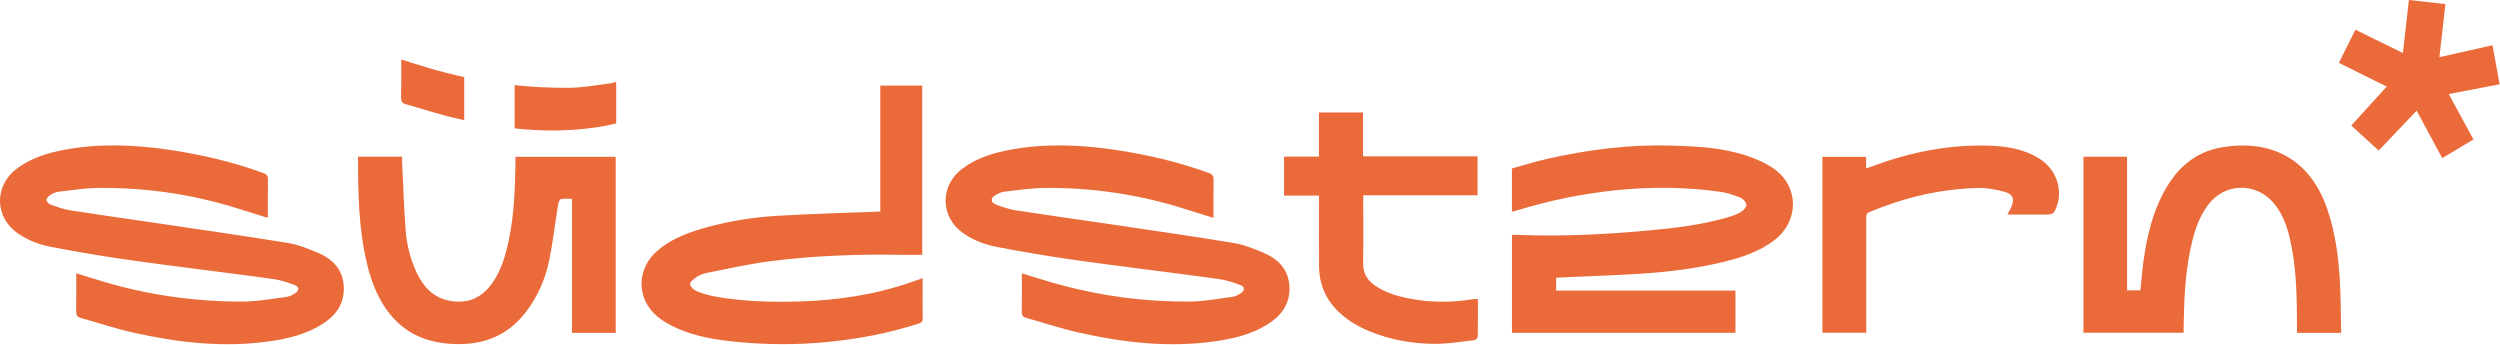 <?xml version="1.0" encoding="UTF-8" standalone="no"?>
<!DOCTYPE svg PUBLIC "-//W3C//DTD SVG 1.1//EN" "http://www.w3.org/Graphics/SVG/1.1/DTD/svg11.dtd">
<svg width="100%" height="100%" viewBox="0 0 1404 194" version="1.1" xmlns="http://www.w3.org/2000/svg" xmlns:xlink="http://www.w3.org/1999/xlink" xml:space="preserve" xmlns:serif="http://www.serif.com/" style="fill-rule:evenodd;clip-rule:evenodd;stroke-linejoin:round;stroke-miterlimit:2;">
    <g transform="matrix(2.349,0,0,2.349,42.814,122.399)">
        <g>
            <g>
                <path d="M0,13.219C2.327,13.939 4.56,14.657 6.808,15.32C17.609,18.508 28.664,20.031 39.904,19.992C43.39,19.98 46.878,19.317 50.353,18.862C51.069,18.768 51.792,18.363 52.406,17.945C53.358,17.297 53.326,16.459 52.255,16.054C50.662,15.451 49.009,14.887 47.333,14.645C41.129,13.752 34.904,13.007 28.69,12.187C22.397,11.356 16.095,10.576 9.818,9.634C4.456,8.829 -0.893,7.909 -6.217,6.878C-8.962,6.346 -11.579,5.313 -13.921,3.714C-19.517,-0.104 -19.686,-7.625 -14.283,-11.733C-10.781,-14.396 -6.697,-15.596 -2.469,-16.361C5.844,-17.865 14.16,-17.497 22.47,-16.254C30.065,-15.118 37.506,-13.386 44.728,-10.736C45.594,-10.418 45.857,-10.011 45.839,-9.11C45.778,-6.121 45.816,-3.131 45.816,-0.013C43.297,-0.799 40.909,-1.541 38.523,-2.29C27.727,-5.676 16.657,-7.28 5.359,-7.174C2.182,-7.144 -0.995,-6.641 -4.163,-6.28C-4.853,-6.201 -5.56,-5.89 -6.157,-5.521C-6.588,-5.255 -7.112,-4.714 -7.11,-4.298C-7.108,-3.911 -6.534,-3.333 -6.092,-3.177C-4.557,-2.634 -2.997,-2.066 -1.398,-1.815C5.226,-0.772 11.869,0.147 18.502,1.131C29.2,2.718 39.908,4.239 50.581,5.977C53.1,6.387 55.57,7.38 57.934,8.402C61.509,9.948 63.891,12.557 63.98,16.702C64.068,20.785 61.858,23.53 58.569,25.546C54.859,27.82 50.713,28.834 46.466,29.456C35.344,31.084 24.381,29.826 13.525,27.383C9.333,26.44 5.24,25.061 1.093,23.912C0.209,23.667 -0.044,23.195 -0.024,22.285C0.04,19.291 0,16.294 0,13.219ZM226.08,13.246C229.064,14.145 231.941,15.077 234.855,15.878C245.083,18.691 255.523,20.059 266.115,19.993C269.562,19.971 273.009,19.316 276.444,18.86C277.16,18.765 277.882,18.357 278.495,17.938C279.443,17.288 279.404,16.456 278.325,16.049C276.732,15.447 275.078,14.885 273.402,14.644C267.198,13.751 260.973,13.007 254.759,12.186C248.466,11.355 242.164,10.574 235.887,9.632C230.525,8.827 225.175,7.908 219.852,6.876C217.107,6.344 214.491,5.308 212.149,3.708C206.557,-0.11 206.397,-7.633 211.806,-11.74C215.31,-14.4 219.394,-15.598 223.622,-16.362C231.935,-17.865 240.251,-17.495 248.561,-16.252C256.156,-15.115 263.597,-13.382 270.818,-10.733C271.695,-10.411 271.935,-9.989 271.918,-9.099C271.86,-6.112 271.896,-3.124 271.896,-0.014C269.367,-0.803 266.979,-1.546 264.592,-2.294C253.796,-5.676 242.726,-7.283 231.428,-7.174C228.25,-7.143 225.073,-6.644 221.906,-6.276C221.18,-6.191 220.447,-5.842 219.8,-5.47C218.539,-4.744 218.546,-3.739 219.887,-3.215C221.437,-2.61 223.055,-2.069 224.693,-1.814C231.911,-0.692 239.149,0.3 246.374,1.372C256.479,2.872 266.593,4.316 276.672,5.978C279.191,6.394 281.661,7.384 284.024,8.407C287.6,9.955 289.976,12.569 290.06,16.713C290.143,20.796 287.93,23.537 284.639,25.551C280.927,27.823 276.782,28.835 272.535,29.457C261.413,31.083 250.45,29.826 239.595,27.379C235.403,26.435 231.308,25.062 227.164,23.905C226.36,23.681 226.035,23.294 226.054,22.394C226.122,19.362 226.08,16.328 226.08,13.246ZM396.686,17.366L396.686,27.464L343.251,27.464L343.251,4.038C343.662,4.038 344.083,4.022 344.504,4.04C354.992,4.473 365.454,3.955 375.892,2.998C382.212,2.418 388.524,1.668 394.656,-0.087C395.799,-0.415 396.953,-0.825 397.974,-1.418C398.582,-1.771 399.321,-2.57 399.301,-3.143C399.281,-3.739 398.526,-4.574 397.898,-4.831C396.361,-5.46 394.741,-6.016 393.105,-6.248C384.754,-7.431 376.38,-7.481 367.988,-6.611C359.941,-5.777 352.065,-4.152 344.339,-1.768C344.003,-1.664 343.654,-1.602 343.242,-1.505L343.242,-11.833C346.085,-12.61 348.965,-13.517 351.902,-14.177C361.563,-16.351 371.34,-17.586 381.262,-17.306C387.336,-17.135 393.432,-16.854 399.252,-14.919C401.643,-14.124 404.09,-13.097 406.092,-11.611C411.935,-7.274 411.835,0.762 406.09,5.236C402.509,8.025 398.298,9.403 393.98,10.47C387.173,12.151 380.229,12.959 373.246,13.377C367.26,13.735 361.265,13.939 355.274,14.213C354.803,14.234 354.333,14.269 353.811,14.301L353.811,17.366L396.686,17.366ZM192.234,-1.556L192.234,-31.648L202.261,-31.648L202.261,8.814C200.256,8.814 198.307,8.841 196.359,8.81C186.192,8.645 176.042,9.059 165.957,10.336C160.866,10.981 155.837,12.148 150.791,13.133C149.944,13.298 149.072,13.622 148.357,14.092C147.683,14.536 146.725,15.299 146.761,15.868C146.797,16.485 147.741,17.289 148.463,17.572C149.971,18.165 151.571,18.597 153.172,18.872C159.581,19.972 166.056,20.148 172.537,19.977C181.85,19.731 190.983,18.381 199.811,15.291C200.597,15.016 201.381,14.737 202.356,14.393L202.356,17.094C202.356,19.373 202.337,21.653 202.367,23.933C202.378,24.614 202.236,24.978 201.493,25.221C194.133,27.624 186.582,29.015 178.883,29.723C172.09,30.349 165.305,30.307 158.522,29.686C153.379,29.215 148.279,28.453 143.52,26.321C141.933,25.611 140.357,24.732 139.021,23.633C133.875,19.401 133.871,12.26 138.907,7.872C141.991,5.183 145.693,3.716 149.543,2.58C155.466,0.833 161.543,-0.155 167.687,-0.519C175.625,-0.99 183.58,-1.188 191.528,-1.505C191.722,-1.512 191.913,-1.532 192.234,-1.556ZM67.365,-14.645L77.917,-14.645C77.917,-14.135 77.897,-13.665 77.92,-13.198C78.184,-7.811 78.348,-2.417 78.759,2.958C79.025,6.424 79.878,9.809 81.358,12.989C83.068,16.664 85.607,19.317 89.867,19.901C93.831,20.444 96.918,19.011 99.249,15.866C101.585,12.713 102.631,9.025 103.423,5.259C104.686,-0.755 104.909,-6.864 105.007,-12.981C105.015,-13.499 105.008,-14.016 105.008,-14.618L128.979,-14.618L128.979,27.474L118.522,27.474L118.522,-4.574C117.566,-4.574 116.724,-4.674 115.931,-4.522C115.637,-4.466 115.311,-3.842 115.245,-3.437C114.487,1.205 113.974,5.896 112.997,10.489C112.08,14.8 110.282,18.813 107.588,22.384C102.924,28.565 96.572,30.641 89.123,30.068C83.914,29.666 79.331,27.831 75.77,23.884C72.416,20.167 70.649,15.665 69.498,10.868C67.493,2.516 67.377,-5.987 67.365,-14.645ZM541.492,27.471L530.933,27.471C530.933,26.954 530.934,26.449 530.933,25.945C530.922,19.626 530.866,13.308 529.681,7.07C528.954,3.245 527.96,-0.503 525.361,-3.563C521.014,-8.68 513.49,-8.389 509.555,-2.953C507.034,0.531 506,4.595 505.212,8.729C504.137,14.366 503.961,20.08 503.838,25.797C503.826,26.315 503.836,26.833 503.836,27.443L479.882,27.443L479.882,-14.637L490.317,-14.637L490.317,17.311L493.51,17.311C493.645,15.885 493.763,14.424 493.923,12.968C494.625,6.59 495.8,0.326 498.73,-5.462C501.751,-11.432 506.189,-15.754 513.033,-16.894C524.547,-18.812 533.948,-14.289 538.115,-2.304C540.035,3.217 540.824,8.943 541.172,14.732C541.4,18.521 541.395,22.324 541.49,26.121C541.501,26.551 541.492,26.982 541.492,27.471ZM335.112,19.407C335.112,22.475 335.136,25.431 335.075,28.384C335.068,28.681 334.568,29.188 334.254,29.224C331.129,29.58 327.994,30.112 324.864,30.1C319.445,30.08 314.136,29.145 309.088,27.052C306.451,25.958 304.023,24.524 301.925,22.553C298.714,19.538 297.157,15.813 297.132,11.444C297.102,6.325 297.125,1.206 297.124,-3.914L297.124,-5.35L288.769,-5.35L288.769,-14.669L297.111,-14.669L297.111,-25.211L307.649,-25.211L307.649,-14.732L335.032,-14.732L335.032,-5.423L307.693,-5.423L307.693,-4.023C307.693,0.897 307.761,5.817 307.665,10.735C307.617,13.208 308.661,14.943 310.628,16.247C313.701,18.285 317.19,19.087 320.765,19.61C325.193,20.258 329.61,20.12 334.02,19.413C334.325,19.365 334.645,19.407 335.112,19.407ZM461.698,-0.811C462.078,-1.525 462.366,-2.004 462.597,-2.509C463.47,-4.41 463.094,-5.693 461.077,-6.239C458.985,-6.805 456.76,-7.21 454.605,-7.158C445.608,-6.944 436.994,-4.862 428.696,-1.401C427.944,-1.088 427.958,-0.598 427.958,0.015C427.964,8.653 427.962,17.292 427.962,25.93L427.962,27.448L417.469,27.448L417.469,-14.607L427.931,-14.607L427.931,-11.85C428.565,-12.071 429.046,-12.229 429.52,-12.405C438.251,-15.643 447.252,-17.468 456.584,-17.304C461.042,-17.225 465.442,-16.619 469.344,-14.179C473.36,-11.668 475.058,-6.819 473.446,-2.615C472.831,-1.009 472.543,-0.811 470.823,-0.811L461.698,-0.811ZM92.755,-23.38C92.243,-23.49 91.731,-23.602 91.219,-23.717C87.027,-24.66 82.934,-26.039 78.787,-27.188C77.903,-27.433 77.65,-27.905 77.67,-28.815C77.734,-31.809 77.694,-34.806 77.694,-37.881C80.021,-37.161 82.254,-36.443 84.502,-35.78C87.237,-34.973 89.988,-34.273 92.755,-33.677L92.755,-23.38ZM104.816,-31.752C109.047,-31.306 113.309,-31.094 117.598,-31.108C121.084,-31.12 124.572,-31.783 128.047,-32.238C128.398,-32.285 128.752,-32.406 129.093,-32.566L129.093,-22.61C127.477,-22.193 125.827,-21.889 124.16,-21.644C117.661,-20.693 111.216,-20.727 104.816,-21.407L104.816,-31.752ZM579.382,-31.957L567.225,-29.627L573.128,-18.777L565.674,-14.296L559.543,-25.647L550.469,-16.118L543.917,-22.094L552.395,-31.406L540.957,-37.081L544.902,-45.005L556.256,-39.435L557.696,-52.115L566.431,-51.123L564.991,-38.443L577.682,-41.283L579.382,-31.957Z" style="fill:rgb(235,106,58);"/>
            </g>
        </g>
    </g>
</svg>
